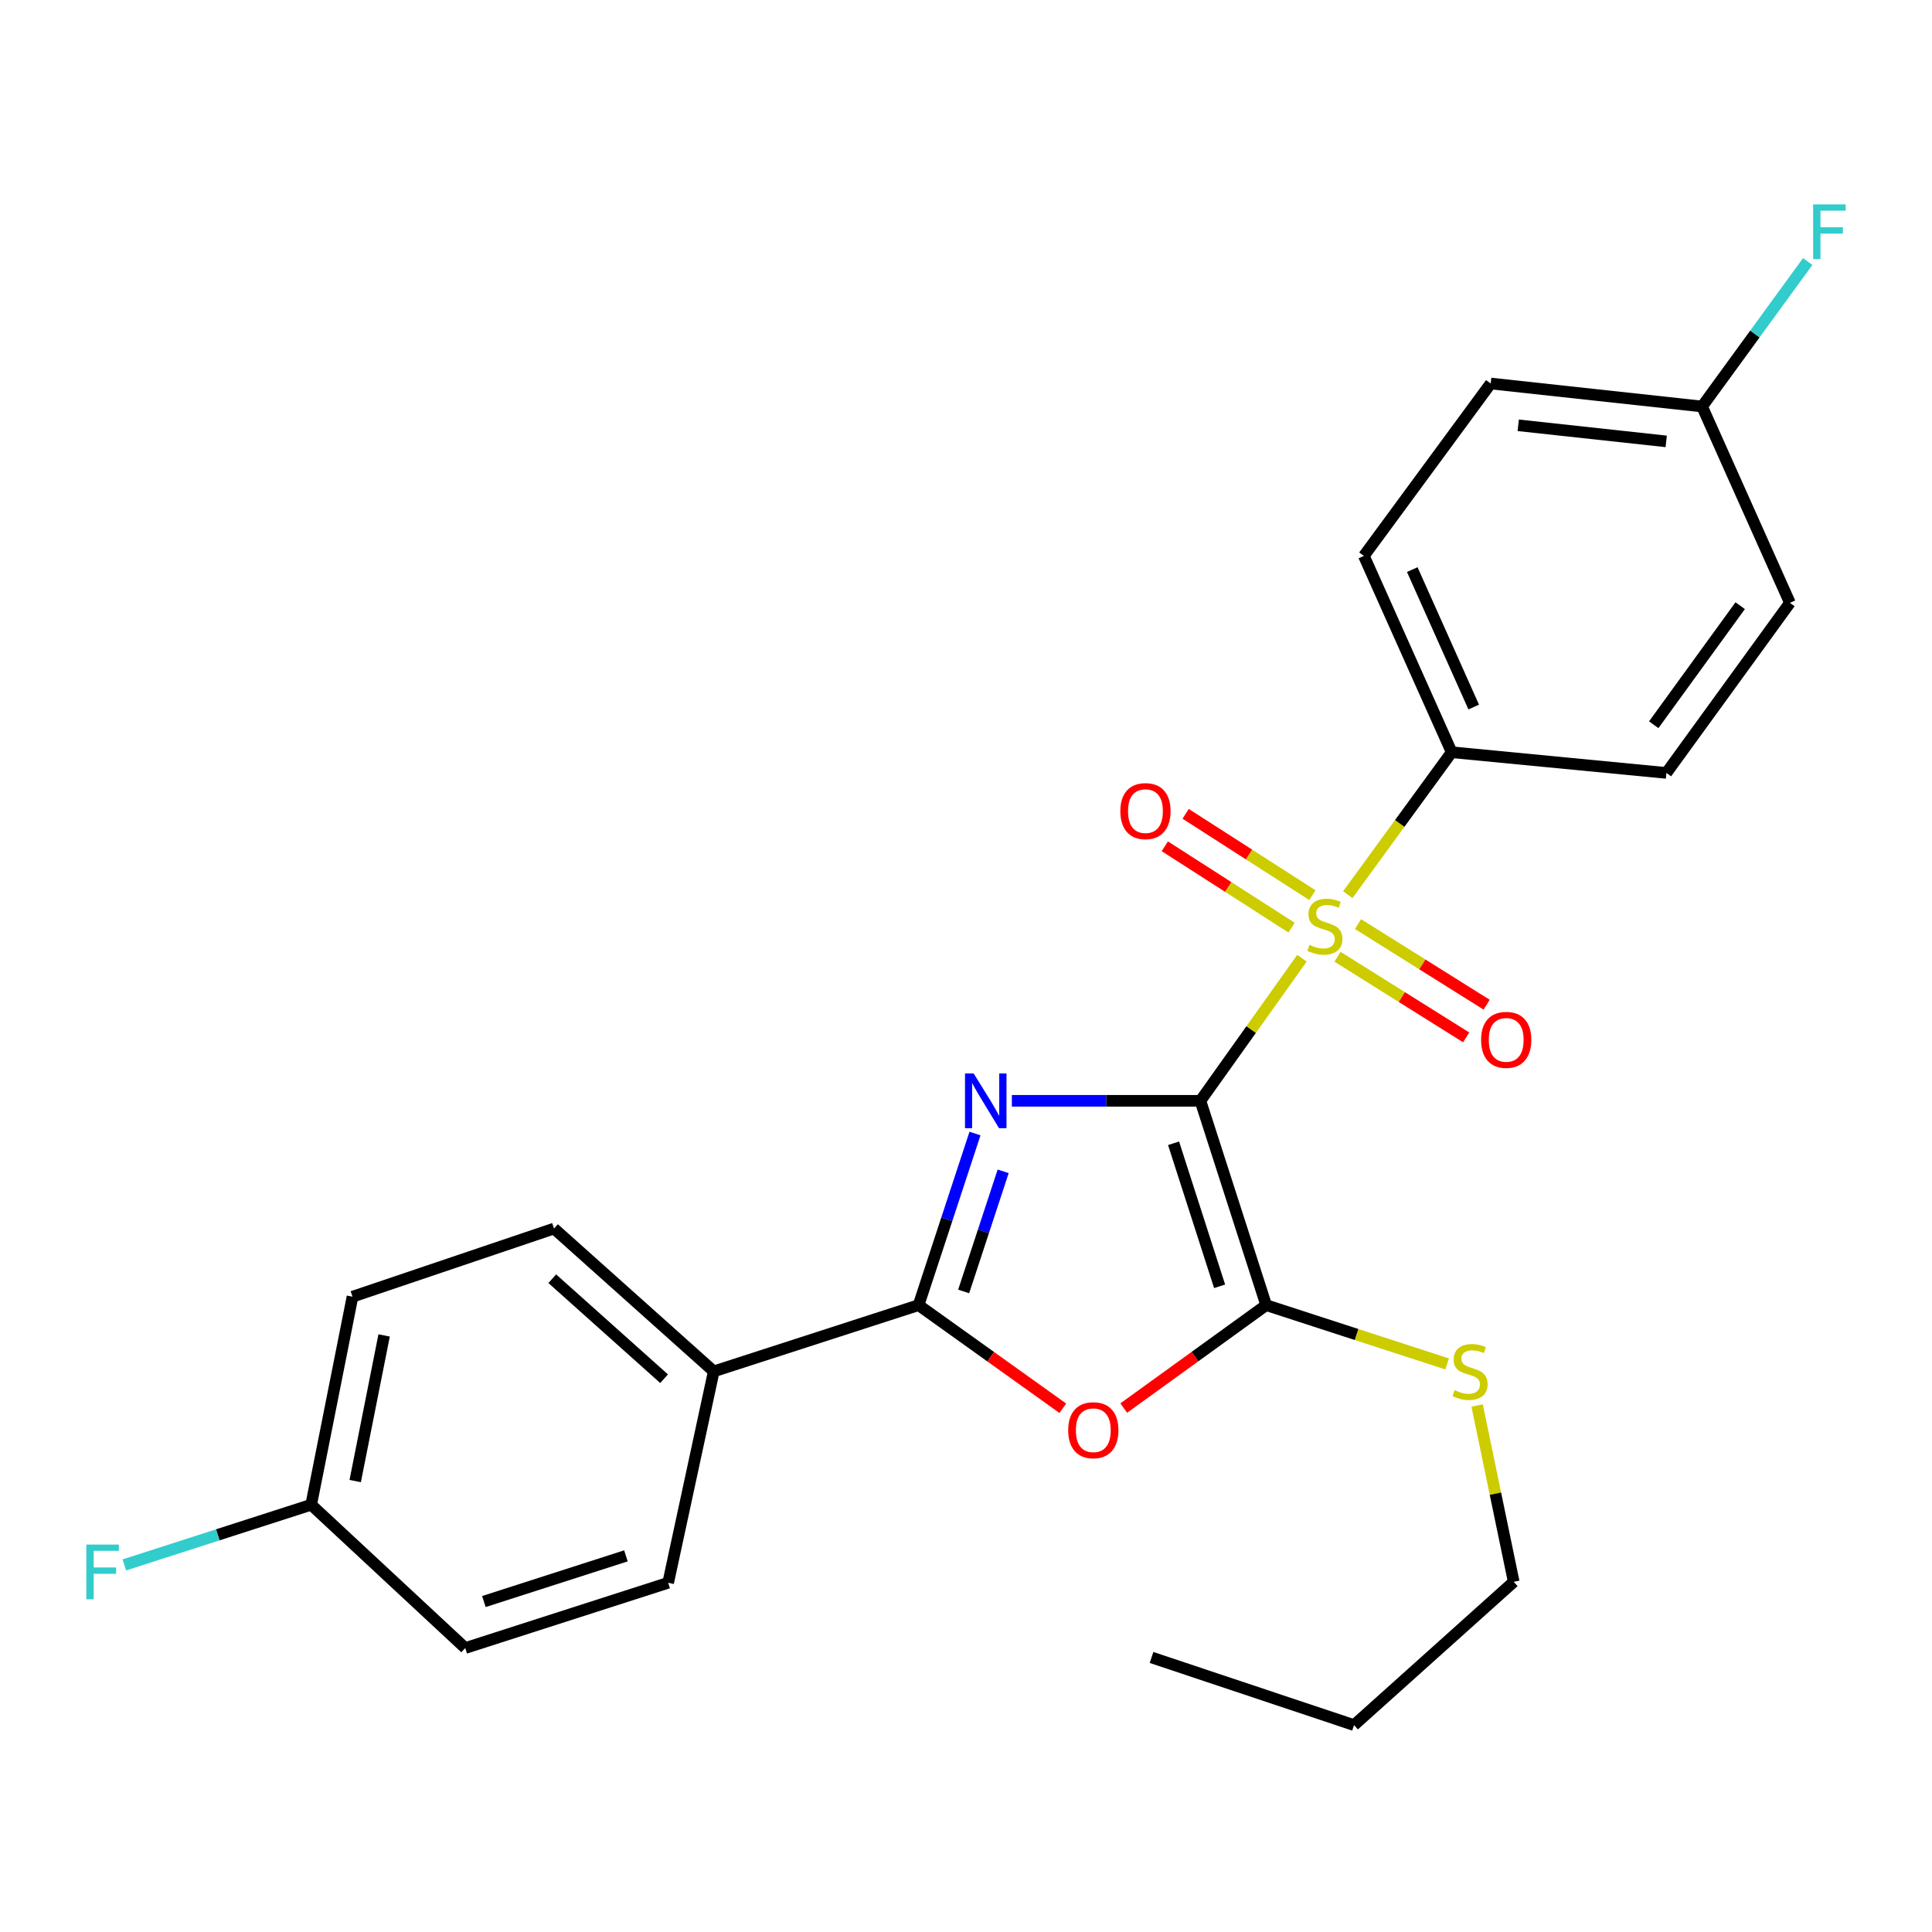 <?xml version='1.0' encoding='iso-8859-1'?>
<svg version='1.1' baseProfile='full'
              xmlns='http://www.w3.org/2000/svg'
                      xmlns:rdkit='http://www.rdkit.org/xml'
                      xmlns:xlink='http://www.w3.org/1999/xlink'
                  xml:space='preserve'
width='1000px' height='1000px' viewBox='0 0 1000 1000'>
<!-- END OF HEADER -->
<rect style='opacity:1.0;fill:#FFFFFF;stroke:none' width='1000' height='1000' x='0' y='0'> </rect>
<path class='bond-0' d='M 621.329,569.777 L 572.536,569.777' style='fill:none;fill-rule:evenodd;stroke:#000000;stroke-width:6px;stroke-linecap:butt;stroke-linejoin:miter;stroke-opacity:1' />
<path class='bond-0' d='M 572.536,569.777 L 523.742,569.777' style='fill:none;fill-rule:evenodd;stroke:#0000FF;stroke-width:6px;stroke-linecap:butt;stroke-linejoin:miter;stroke-opacity:1' />
<path class='bond-1' d='M 621.329,569.777 L 647.611,532.878' style='fill:none;fill-rule:evenodd;stroke:#000000;stroke-width:6px;stroke-linecap:butt;stroke-linejoin:miter;stroke-opacity:1' />
<path class='bond-1' d='M 647.611,532.878 L 673.892,495.978' style='fill:none;fill-rule:evenodd;stroke:#CCCC00;stroke-width:6px;stroke-linecap:butt;stroke-linejoin:miter;stroke-opacity:1' />
<path class='bond-2' d='M 621.329,569.777 L 655.374,675.537' style='fill:none;fill-rule:evenodd;stroke:#000000;stroke-width:6px;stroke-linecap:butt;stroke-linejoin:miter;stroke-opacity:1' />
<path class='bond-2' d='M 607.435,591.758 L 631.267,665.79' style='fill:none;fill-rule:evenodd;stroke:#000000;stroke-width:6px;stroke-linecap:butt;stroke-linejoin:miter;stroke-opacity:1' />
<path class='bond-3' d='M 504.653,586.721 L 490.051,631.129' style='fill:none;fill-rule:evenodd;stroke:#0000FF;stroke-width:6px;stroke-linecap:butt;stroke-linejoin:miter;stroke-opacity:1' />
<path class='bond-3' d='M 490.051,631.129 L 475.448,675.537' style='fill:none;fill-rule:evenodd;stroke:#000000;stroke-width:6px;stroke-linecap:butt;stroke-linejoin:miter;stroke-opacity:1' />
<path class='bond-3' d='M 519.234,606.278 L 509.013,637.364' style='fill:none;fill-rule:evenodd;stroke:#0000FF;stroke-width:6px;stroke-linecap:butt;stroke-linejoin:miter;stroke-opacity:1' />
<path class='bond-3' d='M 509.013,637.364 L 498.791,668.45' style='fill:none;fill-rule:evenodd;stroke:#000000;stroke-width:6px;stroke-linecap:butt;stroke-linejoin:miter;stroke-opacity:1' />
<path class='bond-5' d='M 697.612,463.068 L 724.499,426.21' style='fill:none;fill-rule:evenodd;stroke:#CCCC00;stroke-width:6px;stroke-linecap:butt;stroke-linejoin:miter;stroke-opacity:1' />
<path class='bond-5' d='M 724.499,426.21 L 751.386,389.352' style='fill:none;fill-rule:evenodd;stroke:#000000;stroke-width:6px;stroke-linecap:butt;stroke-linejoin:miter;stroke-opacity:1' />
<path class='bond-6' d='M 679.299,463.336 L 646.49,442.285' style='fill:none;fill-rule:evenodd;stroke:#CCCC00;stroke-width:6px;stroke-linecap:butt;stroke-linejoin:miter;stroke-opacity:1' />
<path class='bond-6' d='M 646.49,442.285 L 613.682,421.234' style='fill:none;fill-rule:evenodd;stroke:#FF0000;stroke-width:6px;stroke-linecap:butt;stroke-linejoin:miter;stroke-opacity:1' />
<path class='bond-6' d='M 668.52,480.136 L 635.711,459.085' style='fill:none;fill-rule:evenodd;stroke:#CCCC00;stroke-width:6px;stroke-linecap:butt;stroke-linejoin:miter;stroke-opacity:1' />
<path class='bond-6' d='M 635.711,459.085 L 602.902,438.034' style='fill:none;fill-rule:evenodd;stroke:#FF0000;stroke-width:6px;stroke-linecap:butt;stroke-linejoin:miter;stroke-opacity:1' />
<path class='bond-7' d='M 692.297,495.214 L 725.594,516.08' style='fill:none;fill-rule:evenodd;stroke:#CCCC00;stroke-width:6px;stroke-linecap:butt;stroke-linejoin:miter;stroke-opacity:1' />
<path class='bond-7' d='M 725.594,516.08 L 758.89,536.945' style='fill:none;fill-rule:evenodd;stroke:#FF0000;stroke-width:6px;stroke-linecap:butt;stroke-linejoin:miter;stroke-opacity:1' />
<path class='bond-7' d='M 702.897,478.3 L 736.193,499.165' style='fill:none;fill-rule:evenodd;stroke:#CCCC00;stroke-width:6px;stroke-linecap:butt;stroke-linejoin:miter;stroke-opacity:1' />
<path class='bond-7' d='M 736.193,499.165 L 769.489,520.03' style='fill:none;fill-rule:evenodd;stroke:#FF0000;stroke-width:6px;stroke-linecap:butt;stroke-linejoin:miter;stroke-opacity:1' />
<path class='bond-4' d='M 655.374,675.537 L 618.514,702.174' style='fill:none;fill-rule:evenodd;stroke:#000000;stroke-width:6px;stroke-linecap:butt;stroke-linejoin:miter;stroke-opacity:1' />
<path class='bond-4' d='M 618.514,702.174 L 581.653,728.811' style='fill:none;fill-rule:evenodd;stroke:#FF0000;stroke-width:6px;stroke-linecap:butt;stroke-linejoin:miter;stroke-opacity:1' />
<path class='bond-9' d='M 655.374,675.537 L 702.205,690.756' style='fill:none;fill-rule:evenodd;stroke:#000000;stroke-width:6px;stroke-linecap:butt;stroke-linejoin:miter;stroke-opacity:1' />
<path class='bond-9' d='M 702.205,690.756 L 749.036,705.974' style='fill:none;fill-rule:evenodd;stroke:#CCCC00;stroke-width:6px;stroke-linecap:butt;stroke-linejoin:miter;stroke-opacity:1' />
<path class='bond-8' d='M 475.448,675.537 L 369.433,709.826' style='fill:none;fill-rule:evenodd;stroke:#000000;stroke-width:6px;stroke-linecap:butt;stroke-linejoin:miter;stroke-opacity:1' />
<path class='bond-25' d='M 475.448,675.537 L 512.781,702.228' style='fill:none;fill-rule:evenodd;stroke:#000000;stroke-width:6px;stroke-linecap:butt;stroke-linejoin:miter;stroke-opacity:1' />
<path class='bond-25' d='M 512.781,702.228 L 550.114,728.918' style='fill:none;fill-rule:evenodd;stroke:#FF0000;stroke-width:6px;stroke-linecap:butt;stroke-linejoin:miter;stroke-opacity:1' />
<path class='bond-10' d='M 751.386,389.352 L 705.942,287.729' style='fill:none;fill-rule:evenodd;stroke:#000000;stroke-width:6px;stroke-linecap:butt;stroke-linejoin:miter;stroke-opacity:1' />
<path class='bond-10' d='M 762.792,365.96 L 730.981,294.824' style='fill:none;fill-rule:evenodd;stroke:#000000;stroke-width:6px;stroke-linecap:butt;stroke-linejoin:miter;stroke-opacity:1' />
<path class='bond-11' d='M 751.386,389.352 L 862.536,400.065' style='fill:none;fill-rule:evenodd;stroke:#000000;stroke-width:6px;stroke-linecap:butt;stroke-linejoin:miter;stroke-opacity:1' />
<path class='bond-12' d='M 369.433,709.826 L 286.761,635.893' style='fill:none;fill-rule:evenodd;stroke:#000000;stroke-width:6px;stroke-linecap:butt;stroke-linejoin:miter;stroke-opacity:1' />
<path class='bond-12' d='M 343.726,713.615 L 285.856,661.862' style='fill:none;fill-rule:evenodd;stroke:#000000;stroke-width:6px;stroke-linecap:butt;stroke-linejoin:miter;stroke-opacity:1' />
<path class='bond-13' d='M 369.433,709.826 L 345.846,819.245' style='fill:none;fill-rule:evenodd;stroke:#000000;stroke-width:6px;stroke-linecap:butt;stroke-linejoin:miter;stroke-opacity:1' />
<path class='bond-22' d='M 764.556,727.487 L 774.029,773.117' style='fill:none;fill-rule:evenodd;stroke:#CCCC00;stroke-width:6px;stroke-linecap:butt;stroke-linejoin:miter;stroke-opacity:1' />
<path class='bond-22' d='M 774.029,773.117 L 783.501,818.746' style='fill:none;fill-rule:evenodd;stroke:#000000;stroke-width:6px;stroke-linecap:butt;stroke-linejoin:miter;stroke-opacity:1' />
<path class='bond-16' d='M 705.942,287.729 L 771.58,198.503' style='fill:none;fill-rule:evenodd;stroke:#000000;stroke-width:6px;stroke-linecap:butt;stroke-linejoin:miter;stroke-opacity:1' />
<path class='bond-18' d='M 862.536,400.065 L 926.455,312.026' style='fill:none;fill-rule:evenodd;stroke:#000000;stroke-width:6px;stroke-linecap:butt;stroke-linejoin:miter;stroke-opacity:1' />
<path class='bond-18' d='M 855.971,375.131 L 900.715,313.504' style='fill:none;fill-rule:evenodd;stroke:#000000;stroke-width:6px;stroke-linecap:butt;stroke-linejoin:miter;stroke-opacity:1' />
<path class='bond-17' d='M 286.761,635.893 L 182.454,671.168' style='fill:none;fill-rule:evenodd;stroke:#000000;stroke-width:6px;stroke-linecap:butt;stroke-linejoin:miter;stroke-opacity:1' />
<path class='bond-19' d='M 345.846,819.245 L 240.807,853.024' style='fill:none;fill-rule:evenodd;stroke:#000000;stroke-width:6px;stroke-linecap:butt;stroke-linejoin:miter;stroke-opacity:1' />
<path class='bond-19' d='M 323.979,805.309 L 250.452,828.954' style='fill:none;fill-rule:evenodd;stroke:#000000;stroke-width:6px;stroke-linecap:butt;stroke-linejoin:miter;stroke-opacity:1' />
<path class='bond-14' d='M 881,210.402 L 926.455,312.026' style='fill:none;fill-rule:evenodd;stroke:#000000;stroke-width:6px;stroke-linecap:butt;stroke-linejoin:miter;stroke-opacity:1' />
<path class='bond-21' d='M 881,210.402 L 908.338,172.878' style='fill:none;fill-rule:evenodd;stroke:#000000;stroke-width:6px;stroke-linecap:butt;stroke-linejoin:miter;stroke-opacity:1' />
<path class='bond-21' d='M 908.338,172.878 L 935.675,135.354' style='fill:none;fill-rule:evenodd;stroke:#33CCCC;stroke-width:6px;stroke-linecap:butt;stroke-linejoin:miter;stroke-opacity:1' />
<path class='bond-26' d='M 881,210.402 L 771.58,198.503' style='fill:none;fill-rule:evenodd;stroke:#000000;stroke-width:6px;stroke-linecap:butt;stroke-linejoin:miter;stroke-opacity:1' />
<path class='bond-26' d='M 862.429,228.461 L 785.835,220.132' style='fill:none;fill-rule:evenodd;stroke:#000000;stroke-width:6px;stroke-linecap:butt;stroke-linejoin:miter;stroke-opacity:1' />
<path class='bond-15' d='M 161.063,778.858 L 240.807,853.024' style='fill:none;fill-rule:evenodd;stroke:#000000;stroke-width:6px;stroke-linecap:butt;stroke-linejoin:miter;stroke-opacity:1' />
<path class='bond-20' d='M 161.063,778.858 L 112.713,794.433' style='fill:none;fill-rule:evenodd;stroke:#000000;stroke-width:6px;stroke-linecap:butt;stroke-linejoin:miter;stroke-opacity:1' />
<path class='bond-20' d='M 112.713,794.433 L 64.362,810.008' style='fill:none;fill-rule:evenodd;stroke:#33CCCC;stroke-width:6px;stroke-linecap:butt;stroke-linejoin:miter;stroke-opacity:1' />
<path class='bond-27' d='M 161.063,778.858 L 182.454,671.168' style='fill:none;fill-rule:evenodd;stroke:#000000;stroke-width:6px;stroke-linecap:butt;stroke-linejoin:miter;stroke-opacity:1' />
<path class='bond-27' d='M 183.85,766.593 L 198.824,691.211' style='fill:none;fill-rule:evenodd;stroke:#000000;stroke-width:6px;stroke-linecap:butt;stroke-linejoin:miter;stroke-opacity:1' />
<path class='bond-23' d='M 783.501,818.746 L 700.841,892.912' style='fill:none;fill-rule:evenodd;stroke:#000000;stroke-width:6px;stroke-linecap:butt;stroke-linejoin:miter;stroke-opacity:1' />
<path class='bond-24' d='M 700.841,892.912 L 596.034,857.903' style='fill:none;fill-rule:evenodd;stroke:#000000;stroke-width:6px;stroke-linecap:butt;stroke-linejoin:miter;stroke-opacity:1' />
<path  class='atom-1' d='M 503.964 555.617
L 513.244 570.617
Q 514.164 572.097, 515.644 574.777
Q 517.124 577.457, 517.204 577.617
L 517.204 555.617
L 520.964 555.617
L 520.964 583.937
L 517.084 583.937
L 507.124 567.537
Q 505.964 565.617, 504.724 563.417
Q 503.524 561.217, 503.164 560.537
L 503.164 583.937
L 499.484 583.937
L 499.484 555.617
L 503.964 555.617
' fill='#0000FF'/>
<path  class='atom-2' d='M 677.748 489.052
Q 678.068 489.172, 679.388 489.732
Q 680.708 490.292, 682.148 490.652
Q 683.628 490.972, 685.068 490.972
Q 687.748 490.972, 689.308 489.692
Q 690.868 488.372, 690.868 486.092
Q 690.868 484.532, 690.068 483.572
Q 689.308 482.612, 688.108 482.092
Q 686.908 481.572, 684.908 480.972
Q 682.388 480.212, 680.868 479.492
Q 679.388 478.772, 678.308 477.252
Q 677.268 475.732, 677.268 473.172
Q 677.268 469.612, 679.668 467.412
Q 682.108 465.212, 686.908 465.212
Q 690.188 465.212, 693.908 466.772
L 692.988 469.852
Q 689.588 468.452, 687.028 468.452
Q 684.268 468.452, 682.748 469.612
Q 681.228 470.732, 681.268 472.692
Q 681.268 474.212, 682.028 475.132
Q 682.828 476.052, 683.948 476.572
Q 685.108 477.092, 687.028 477.692
Q 689.588 478.492, 691.108 479.292
Q 692.628 480.092, 693.708 481.732
Q 694.828 483.332, 694.828 486.092
Q 694.828 490.012, 692.188 492.132
Q 689.588 494.212, 685.228 494.212
Q 682.708 494.212, 680.788 493.652
Q 678.908 493.132, 676.668 492.212
L 677.748 489.052
' fill='#CCCC00'/>
<path  class='atom-5' d='M 552.893 740.28
Q 552.893 733.48, 556.253 729.68
Q 559.613 725.88, 565.893 725.88
Q 572.173 725.88, 575.533 729.68
Q 578.893 733.48, 578.893 740.28
Q 578.893 747.16, 575.493 751.08
Q 572.093 754.96, 565.893 754.96
Q 559.653 754.96, 556.253 751.08
Q 552.893 747.2, 552.893 740.28
M 565.893 751.76
Q 570.213 751.76, 572.533 748.88
Q 574.893 745.96, 574.893 740.28
Q 574.893 734.72, 572.533 731.92
Q 570.213 729.08, 565.893 729.08
Q 561.573 729.08, 559.213 731.88
Q 556.893 734.68, 556.893 740.28
Q 556.893 746, 559.213 748.88
Q 561.573 751.76, 565.893 751.76
' fill='#FF0000'/>
<path  class='atom-7' d='M 579.885 419.828
Q 579.885 413.028, 583.245 409.228
Q 586.605 405.428, 592.885 405.428
Q 599.165 405.428, 602.525 409.228
Q 605.885 413.028, 605.885 419.828
Q 605.885 426.708, 602.485 430.628
Q 599.085 434.508, 592.885 434.508
Q 586.645 434.508, 583.245 430.628
Q 579.885 426.748, 579.885 419.828
M 592.885 431.308
Q 597.205 431.308, 599.525 428.428
Q 601.885 425.508, 601.885 419.828
Q 601.885 414.268, 599.525 411.468
Q 597.205 408.628, 592.885 408.628
Q 588.565 408.628, 586.205 411.428
Q 583.885 414.228, 583.885 419.828
Q 583.885 425.548, 586.205 428.428
Q 588.565 431.308, 592.885 431.308
' fill='#FF0000'/>
<path  class='atom-8' d='M 766.609 538.23
Q 766.609 531.43, 769.969 527.63
Q 773.329 523.83, 779.609 523.83
Q 785.889 523.83, 789.249 527.63
Q 792.609 531.43, 792.609 538.23
Q 792.609 545.11, 789.209 549.03
Q 785.809 552.91, 779.609 552.91
Q 773.369 552.91, 769.969 549.03
Q 766.609 545.15, 766.609 538.23
M 779.609 549.71
Q 783.929 549.71, 786.249 546.83
Q 788.609 543.91, 788.609 538.23
Q 788.609 532.67, 786.249 529.87
Q 783.929 527.03, 779.609 527.03
Q 775.289 527.03, 772.929 529.83
Q 770.609 532.63, 770.609 538.23
Q 770.609 543.95, 772.929 546.83
Q 775.289 549.71, 779.609 549.71
' fill='#FF0000'/>
<path  class='atom-10' d='M 752.89 719.546
Q 753.21 719.666, 754.53 720.226
Q 755.85 720.786, 757.29 721.146
Q 758.77 721.466, 760.21 721.466
Q 762.89 721.466, 764.45 720.186
Q 766.01 718.866, 766.01 716.586
Q 766.01 715.026, 765.21 714.066
Q 764.45 713.106, 763.25 712.586
Q 762.05 712.066, 760.05 711.466
Q 757.53 710.706, 756.01 709.986
Q 754.53 709.266, 753.45 707.746
Q 752.41 706.226, 752.41 703.666
Q 752.41 700.106, 754.81 697.906
Q 757.25 695.706, 762.05 695.706
Q 765.33 695.706, 769.05 697.266
L 768.13 700.346
Q 764.73 698.946, 762.17 698.946
Q 759.41 698.946, 757.89 700.106
Q 756.37 701.226, 756.41 703.186
Q 756.41 704.706, 757.17 705.626
Q 757.97 706.546, 759.09 707.066
Q 760.25 707.586, 762.17 708.186
Q 764.73 708.986, 766.25 709.786
Q 767.77 710.586, 768.85 712.226
Q 769.97 713.826, 769.97 716.586
Q 769.97 720.506, 767.33 722.626
Q 764.73 724.706, 760.37 724.706
Q 757.85 724.706, 755.93 724.146
Q 754.05 723.626, 751.81 722.706
L 752.89 719.546
' fill='#CCCC00'/>
<path  class='atom-21' d='M 44.687 799.474
L 61.527 799.474
L 61.527 802.714
L 48.487 802.714
L 48.487 811.314
L 60.087 811.314
L 60.087 814.594
L 48.487 814.594
L 48.487 827.794
L 44.687 827.794
L 44.687 799.474
' fill='#33CCCC'/>
<path  class='atom-22' d='M 938.473 105.797
L 955.313 105.797
L 955.313 109.037
L 942.273 109.037
L 942.273 117.637
L 953.873 117.637
L 953.873 120.917
L 942.273 120.917
L 942.273 134.117
L 938.473 134.117
L 938.473 105.797
' fill='#33CCCC'/>
</svg>
